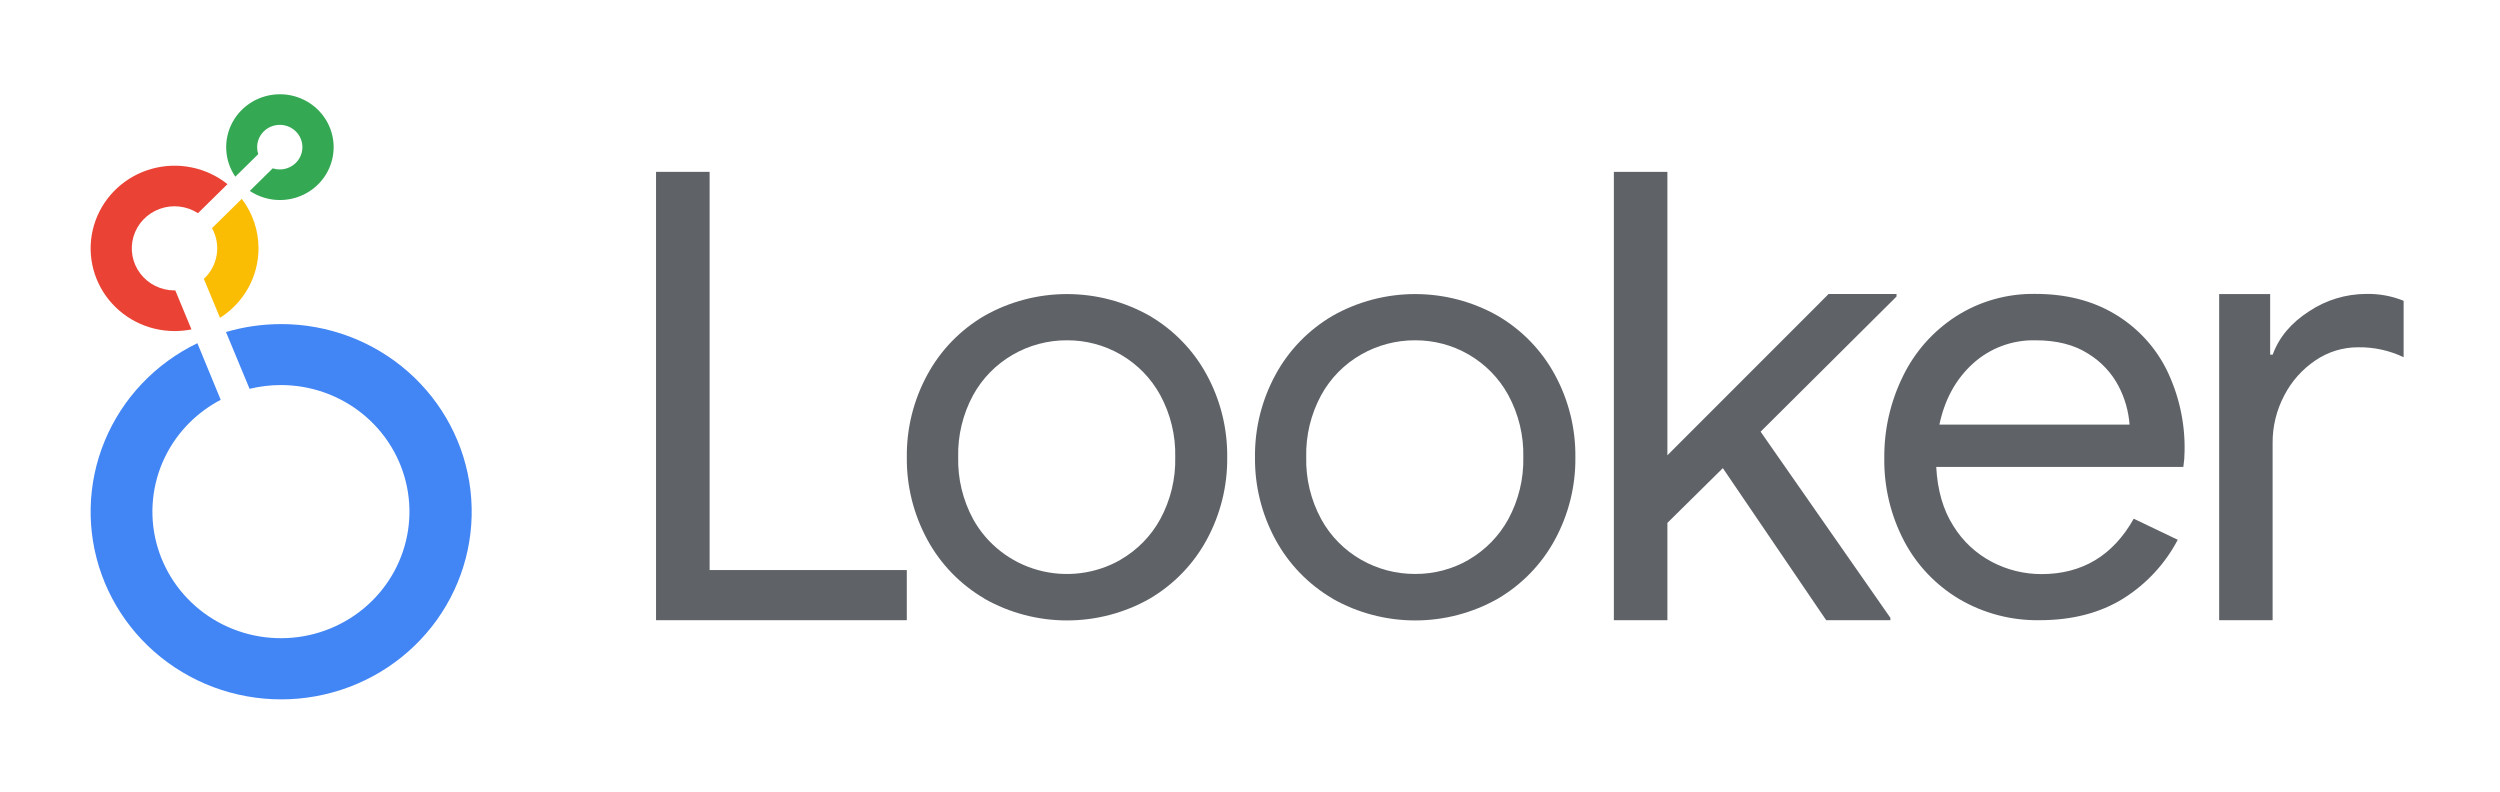 <svg width="281" height="89" viewBox="0 0 281 89" fill="none" xmlns="http://www.w3.org/2000/svg">
<g filter="url(#filter0_d)">
<g clip-path="url(#clip0)">
<path d="M31.458 10.595C30.363 10.596 29.289 10.889 28.351 11.444C27.413 12 26.645 12.796 26.13 13.747C25.616 14.699 25.374 15.77 25.43 16.847C25.486 17.924 25.838 18.965 26.449 19.86L29.028 17.324C28.943 17.07 28.9 16.805 28.901 16.539C28.901 16.043 29.05 15.558 29.33 15.146C29.61 14.733 30.007 14.412 30.473 14.222C30.938 14.032 31.45 13.982 31.944 14.079C32.438 14.176 32.892 14.415 33.248 14.766C33.604 15.116 33.846 15.563 33.945 16.05C34.043 16.536 33.992 17.04 33.8 17.499C33.607 17.957 33.281 18.349 32.862 18.624C32.443 18.9 31.951 19.047 31.447 19.047C31.178 19.047 30.91 19.005 30.654 18.922L28.078 21.458C28.86 21.98 29.755 22.314 30.692 22.434C31.629 22.553 32.581 22.454 33.472 22.145C34.362 21.836 35.167 21.325 35.821 20.654C36.475 19.983 36.96 19.17 37.236 18.28C37.513 17.391 37.574 16.45 37.414 15.533C37.254 14.616 36.878 13.749 36.316 13.002C35.754 12.254 35.022 11.647 34.178 11.229C33.334 10.811 32.403 10.594 31.458 10.595V10.595Z" fill="#34A853"/>
<path d="M29.056 27.918C29.06 25.91 28.4 23.955 27.176 22.35L23.829 25.643C24.338 26.559 24.524 27.616 24.358 28.648C24.192 29.68 23.684 30.629 22.912 31.346L24.731 35.724C26.057 34.883 27.148 33.728 27.904 32.364C28.66 31 29.056 29.471 29.056 27.918V27.918Z" fill="#FBBC04"/>
<path d="M19.703 32.643H19.615C18.867 32.643 18.129 32.471 17.46 32.141C16.791 31.81 16.21 31.33 15.764 30.739C15.316 30.148 15.016 29.462 14.886 28.736C14.756 28.01 14.8 27.265 15.014 26.558C15.229 25.852 15.608 25.206 16.122 24.669C16.635 24.133 17.268 23.723 17.972 23.471C18.675 23.218 19.428 23.131 20.171 23.217C20.915 23.302 21.627 23.558 22.253 23.962L25.567 20.699C24.394 19.762 23.01 19.116 21.531 18.816C20.052 18.515 18.522 18.569 17.069 18.971C15.615 19.374 14.281 20.114 13.178 21.13C12.075 22.146 11.236 23.408 10.731 24.809C10.226 26.21 10.07 27.711 10.275 29.184C10.481 30.657 11.043 32.06 11.913 33.275C12.784 34.49 13.937 35.482 15.278 36.167C16.618 36.852 18.105 37.21 19.615 37.211C20.255 37.212 20.894 37.149 21.521 37.025L19.703 32.643Z" fill="#EA4335"/>
<path d="M31.584 36.43C29.49 36.428 27.406 36.729 25.4 37.322L28.052 43.703C29.206 43.422 30.391 43.279 31.581 43.28C34.923 43.281 38.161 44.423 40.744 46.512C43.327 48.601 45.094 51.507 45.745 54.735C46.397 57.963 45.891 61.314 44.315 64.216C42.739 67.119 40.19 69.393 37.102 70.652C34.015 71.911 30.579 72.077 27.381 71.121C24.183 70.165 21.421 68.147 19.564 65.41C17.708 62.674 16.872 59.388 17.2 56.112C17.528 52.837 18.999 49.774 21.362 47.447C22.379 46.449 23.54 45.604 24.807 44.939L22.184 38.576C17.461 40.854 13.755 44.764 11.771 49.56C9.786 54.356 9.663 59.703 11.425 64.583C13.186 69.463 16.709 73.534 21.322 76.02C25.935 78.506 31.316 79.234 36.438 78.065C41.561 76.896 46.068 73.911 49.1 69.68C52.133 65.449 53.478 60.267 52.881 55.121C52.283 49.976 49.784 45.227 45.86 41.779C41.936 38.332 36.861 36.426 31.602 36.427L31.584 36.43Z" fill="#4285F4"/>
<path d="M73.739 19.316H79.76V64.074H101.925V69.71H73.739V19.316Z" fill="#5F6368"/>
<path d="M110.654 67.285C107.936 65.695 105.714 63.401 104.23 60.653C102.68 57.803 101.887 54.614 101.927 51.381C101.89 48.153 102.682 44.969 104.23 42.123C105.714 39.375 107.936 37.081 110.654 35.492C113.477 33.894 116.675 33.053 119.931 33.053C123.186 33.053 126.385 33.894 129.207 35.492C131.925 37.082 134.148 39.376 135.635 42.123C137.184 44.973 137.976 48.163 137.938 51.395C137.976 54.628 137.184 57.817 135.635 60.667C134.149 63.414 131.927 65.708 129.211 67.299C126.389 68.897 123.19 69.737 119.935 69.737C116.679 69.737 113.48 68.897 110.658 67.299L110.654 67.285ZM125.933 62.921C127.824 61.832 129.373 60.252 130.412 58.353C131.574 56.211 132.154 53.809 132.096 51.381C132.154 48.953 131.574 46.551 130.412 44.409C129.376 42.512 127.83 40.931 125.944 39.841C124.121 38.789 122.044 38.24 119.931 38.25C117.771 38.242 115.65 38.81 113.792 39.895C111.935 40.979 110.41 42.539 109.381 44.409C108.222 46.552 107.643 48.953 107.7 51.381C107.643 53.809 108.222 56.21 109.381 58.353C110.149 59.739 111.19 60.96 112.444 61.943C113.699 62.927 115.14 63.653 116.684 64.079C118.228 64.504 119.843 64.621 121.433 64.422C123.024 64.224 124.557 63.713 125.944 62.921H125.933Z" fill="#5F6368"/>
<path d="M149.788 67.285C147.072 65.694 144.85 63.4 143.364 60.653C141.815 57.803 141.023 54.613 141.061 51.381C141.025 48.153 141.817 44.969 143.364 42.123C144.85 39.376 147.072 37.083 149.788 35.492C152.611 33.894 155.809 33.053 159.065 33.053C162.32 33.053 165.519 33.894 168.341 35.492C171.06 37.081 173.283 39.375 174.769 42.123C176.318 44.973 177.11 48.163 177.072 51.395C177.11 54.628 176.318 57.817 174.769 60.667C173.284 63.415 171.062 65.709 168.345 67.299C165.522 68.897 162.324 69.737 159.068 69.737C155.813 69.737 152.614 68.897 149.792 67.299L149.788 67.285ZM165.067 62.921C166.952 61.829 168.497 60.249 169.534 58.353C170.695 56.21 171.275 53.809 171.219 51.381C171.275 48.953 170.695 46.552 169.534 44.409C168.497 42.513 166.952 40.933 165.067 39.841C163.244 38.789 161.167 38.24 159.054 38.25C156.93 38.243 154.842 38.792 153.004 39.841C151.103 40.924 149.545 42.505 148.504 44.409C147.342 46.551 146.762 48.953 146.82 51.381C146.761 53.809 147.341 56.211 148.504 58.353C149.545 60.257 151.103 61.838 153.004 62.921C154.842 63.97 156.93 64.519 159.054 64.512C161.172 64.525 163.254 63.975 165.082 62.921H165.067Z" fill="#5F6368"/>
<path d="M181.398 19.316H187.415V51.173L205.532 33.048H213.171V33.328L197.892 48.522L212.48 69.445V69.71H205.263L193.647 52.62L187.415 58.772V69.71H181.398V19.316Z" fill="#5F6368"/>
<path d="M220.245 67.353C217.598 65.784 215.445 63.523 214.025 60.821C212.506 57.923 211.74 54.699 211.795 51.438C211.77 48.266 212.489 45.131 213.897 42.277C215.226 39.535 217.293 37.205 219.874 35.542C222.524 33.855 225.622 32.982 228.776 33.034C232.21 33.034 235.189 33.79 237.711 35.302C240.22 36.797 242.24 38.971 243.531 41.564C244.923 44.419 245.614 47.556 245.547 50.722C245.544 51.311 245.498 51.899 245.408 52.481H217.633C217.772 55.108 218.413 57.32 219.558 59.116C220.612 60.834 222.121 62.237 223.923 63.175C225.628 64.064 227.528 64.528 229.456 64.529C234.035 64.529 237.494 62.454 239.832 58.303L244.779 60.671C243.368 63.364 241.258 65.641 238.664 67.27C236.052 68.897 232.914 69.71 229.249 69.71C226.084 69.762 222.967 68.945 220.245 67.353V67.353ZM239.362 47.727C239.251 46.215 238.83 44.742 238.125 43.395C237.336 41.893 236.148 40.63 234.688 39.741C233.131 38.747 231.161 38.25 228.78 38.25C226.189 38.192 223.676 39.126 221.77 40.855C219.847 42.594 218.587 44.884 217.99 47.727H239.362Z" fill="#5F6368"/>
<path d="M249.433 33.055H255.166V39.862H255.45C256.158 37.909 257.527 36.281 259.557 34.979C261.437 33.729 263.65 33.053 265.919 33.037C267.375 33.001 268.822 33.263 270.168 33.808V40.153C268.583 39.393 266.838 39.01 265.075 39.035C263.355 39.027 261.673 39.539 260.259 40.504C258.773 41.507 257.567 42.862 256.752 44.445C255.88 46.096 255.43 47.932 255.442 49.794V69.71H249.433V33.055Z" fill="#5F6368"/>
</g>
</g>
<defs>
<filter id="filter0_d" x="0.179" y="0.595" width="280" height="88" filterUnits="userSpaceOnUse" color-interpolation-filters="sRGB">
<feFlood flood-opacity="0" result="BackgroundImageFix"/>
<feColorMatrix in="SourceAlpha" type="matrix" values="0 0 0 0 0 0 0 0 0 0 0 0 0 0 0 0 0 0 127 0"/>
<feOffset/>
<feGaussianBlur stdDeviation="5"/>
<feColorMatrix type="matrix" values="0 0 0 0 1 0 0 0 0 1 0 0 0 0 1 0 0 0 1 0"/>
<feBlend mode="normal" in2="BackgroundImageFix" result="effect1_dropShadow"/>
<feBlend mode="normal" in="SourceGraphic" in2="effect1_dropShadow" result="shape"/>
</filter>
<clipPath id="clip0">
<rect width="260" height="68" fill="white" transform="translate(10.179 10.595)"/>
</clipPath>
</defs>
</svg>
